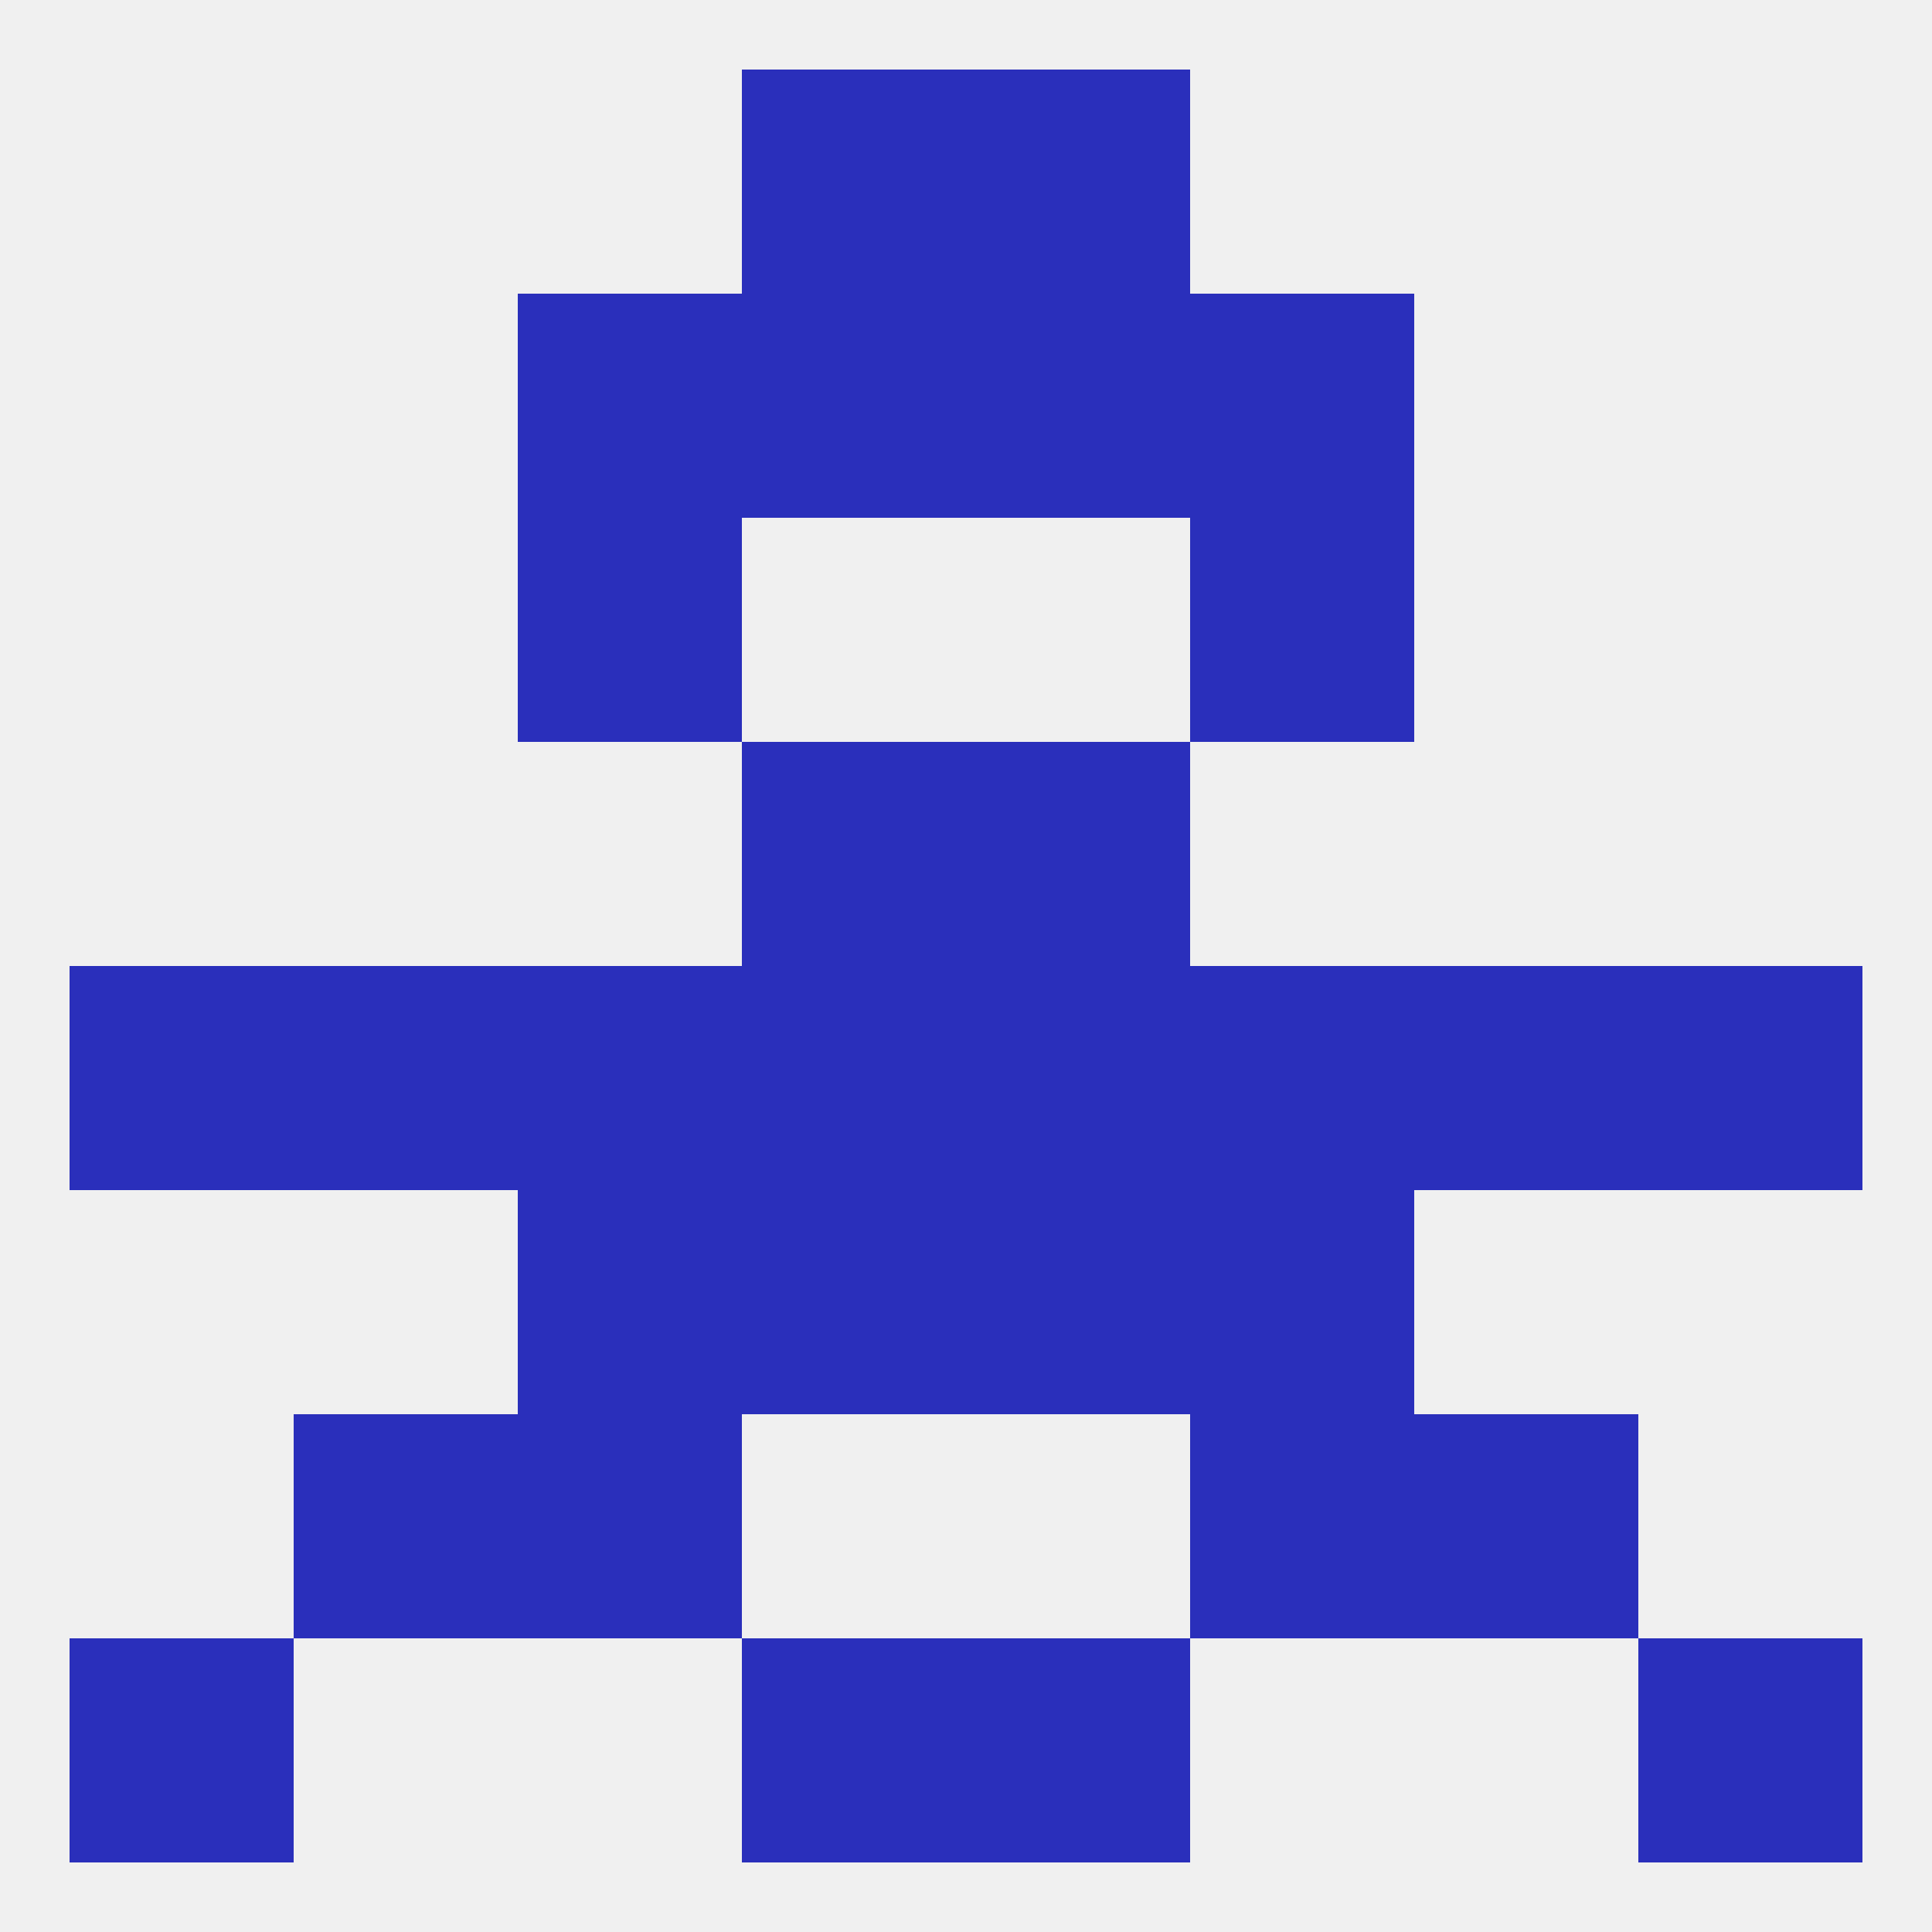 
<!--   <?xml version="1.0"?> -->
<svg version="1.1" baseprofile="full" xmlns="http://www.w3.org/2000/svg" xmlns:xlink="http://www.w3.org/1999/xlink" xmlns:ev="http://www.w3.org/2001/xml-events" width="250" height="250" viewBox="0 0 250 250" >
	<rect width="100%" height="100%" fill="rgba(240,240,240,255)"/>

	<rect x="67" y="38" width="29" height="29" fill="rgba(42,47,187,255)"/>
	<rect x="154" y="38" width="29" height="29" fill="rgba(42,47,187,255)"/>
	<rect x="96" y="38" width="29" height="29" fill="rgba(42,47,187,255)"/>
	<rect x="125" y="38" width="29" height="29" fill="rgba(42,47,187,255)"/>
	<rect x="67" y="67" width="29" height="29" fill="rgba(42,47,187,255)"/>
	<rect x="154" y="67" width="29" height="29" fill="rgba(42,47,187,255)"/>
	<rect x="96" y="96" width="29" height="29" fill="rgba(42,47,187,255)"/>
	<rect x="125" y="96" width="29" height="29" fill="rgba(42,47,187,255)"/>
	<rect x="96" y="125" width="29" height="29" fill="rgba(42,47,187,255)"/>
	<rect x="125" y="125" width="29" height="29" fill="rgba(42,47,187,255)"/>
	<rect x="38" y="125" width="29" height="29" fill="rgba(42,47,187,255)"/>
	<rect x="183" y="125" width="29" height="29" fill="rgba(42,47,187,255)"/>
	<rect x="67" y="125" width="29" height="29" fill="rgba(42,47,187,255)"/>
	<rect x="154" y="125" width="29" height="29" fill="rgba(42,47,187,255)"/>
	<rect x="9" y="125" width="29" height="29" fill="rgba(42,47,187,255)"/>
	<rect x="212" y="125" width="29" height="29" fill="rgba(42,47,187,255)"/>
	<rect x="67" y="154" width="29" height="29" fill="rgba(42,47,187,255)"/>
	<rect x="154" y="154" width="29" height="29" fill="rgba(42,47,187,255)"/>
	<rect x="96" y="154" width="29" height="29" fill="rgba(42,47,187,255)"/>
	<rect x="125" y="154" width="29" height="29" fill="rgba(42,47,187,255)"/>
	<rect x="67" y="183" width="29" height="29" fill="rgba(42,47,187,255)"/>
	<rect x="154" y="183" width="29" height="29" fill="rgba(42,47,187,255)"/>
	<rect x="38" y="183" width="29" height="29" fill="rgba(42,47,187,255)"/>
	<rect x="183" y="183" width="29" height="29" fill="rgba(42,47,187,255)"/>
	<rect x="9" y="212" width="29" height="29" fill="rgba(42,47,187,255)"/>
	<rect x="212" y="212" width="29" height="29" fill="rgba(42,47,187,255)"/>
	<rect x="96" y="212" width="29" height="29" fill="rgba(42,47,187,255)"/>
	<rect x="125" y="212" width="29" height="29" fill="rgba(42,47,187,255)"/>
	<rect x="125" y="9" width="29" height="29" fill="rgba(42,47,187,255)"/>
	<rect x="96" y="9" width="29" height="29" fill="rgba(42,47,187,255)"/>
</svg>